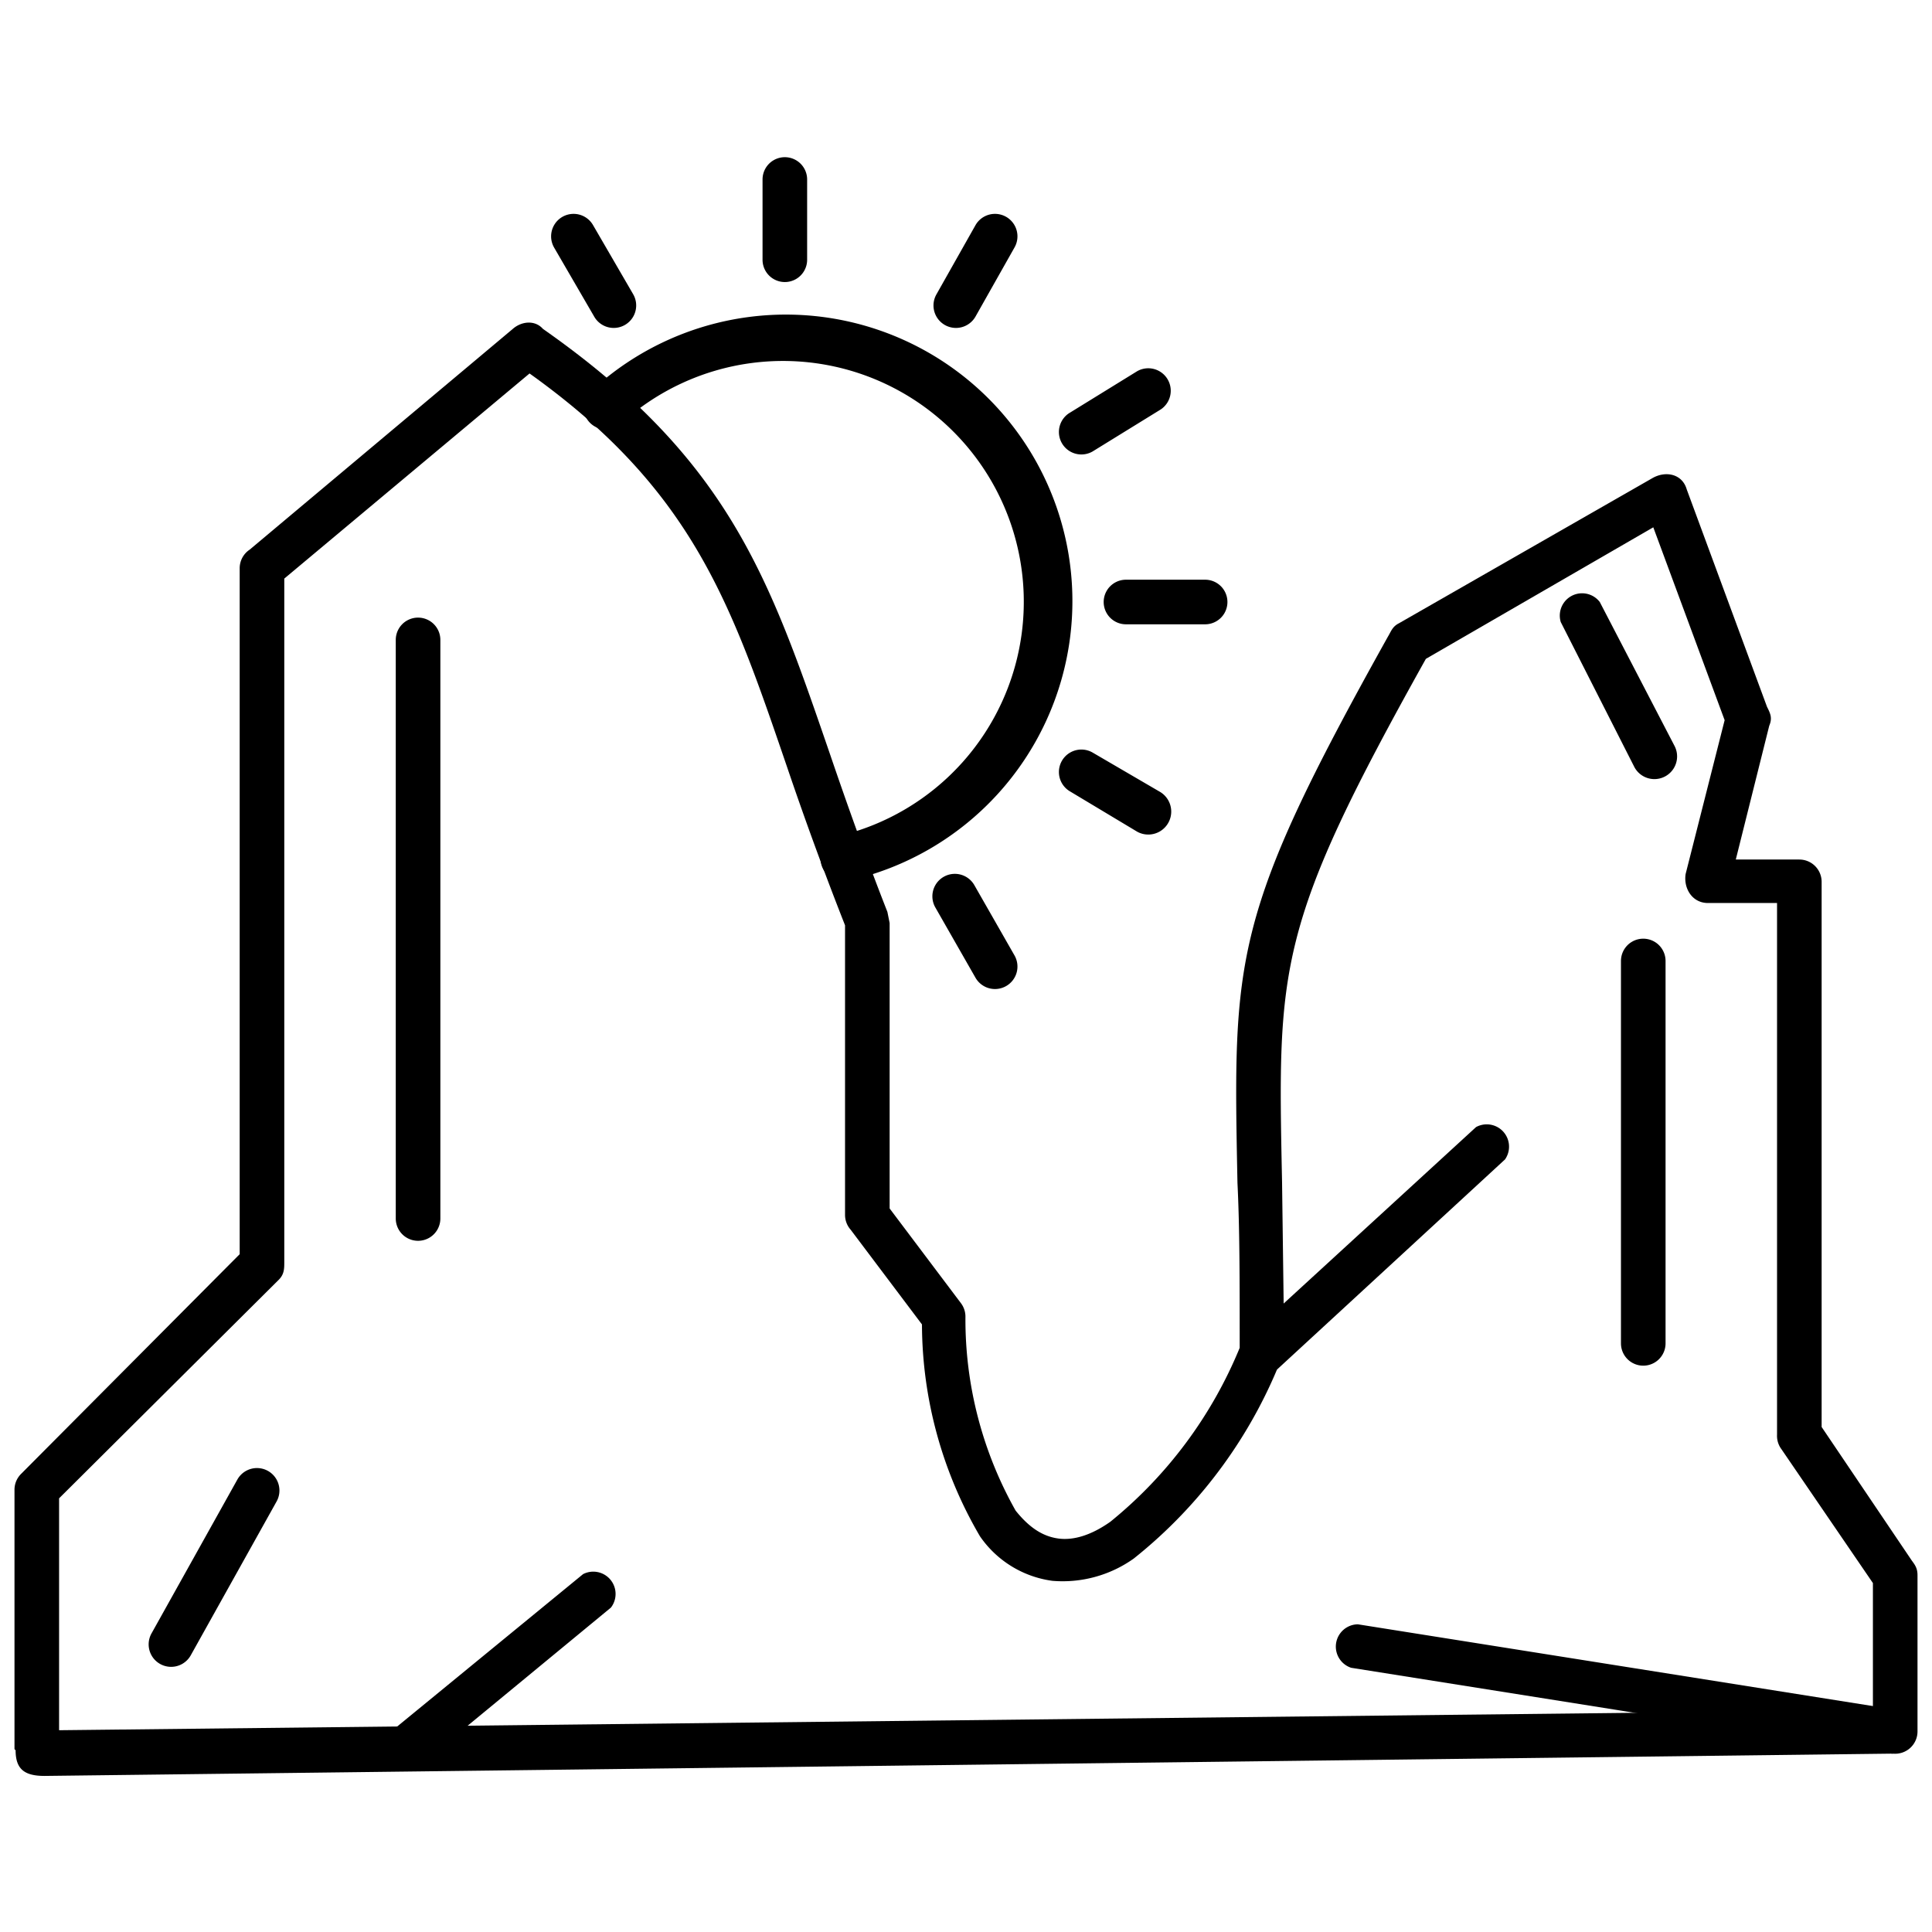 <svg xmlns="http://www.w3.org/2000/svg" width="512" height="512" fill-rule="evenodd" clip-rule="evenodd" image-rendering="optimizeQuality" shape-rendering="geometricPrecision" text-rendering="geometricPrecision" viewBox="0 0 1.733 1.733"><g fill-rule="nonzero"><path d="M.013 1.569v-.233a.02.02 0 0 1 .006-.014l.196-.197V.51A.02.02 0 0 1 .224.493L.46.295c.008-.007.02-.008.027 0 .167.117.203.223.257.38.015.044.032.092.052.143l.002.01v.256l.064.085a.02.02 0 0 1 .004.012.349.349 0 0 0 .045.174c.012.015.024.023.038.025.014.002.03-.003.047-.015a.393.393 0 0 0 .116-.156c0-.062 0-.108-.002-.148-.004-.203-.005-.239.135-.49.003-.005.004-.009.01-.012l.227-.13c.012-.007.027-.004.031.01l.072.195c.003.006.005.01.002.017l-.03.12h.057a.02.02 0 0 1 .02.02v.489l.081.12c.003.004.005.007.005.013v.14a.02.02 0 0 1-.022.02l-1.658.02c-.018 0-.026-.006-.026-.023zm.04-.225v.208l1.627-.018V1.42l-.082-.12a.02.02 0 0 1-.004-.013V.81h-.062c-.014 0-.022-.013-.02-.026l.035-.138-.064-.173-.204.118c-.134.24-.133.275-.129.469l.002.152a.43.43 0 0 1-.135.186.11.11 0 0 1-.073.02.094.094 0 0 1-.065-.04.378.378 0 0 1-.052-.19l-.064-.085a.02.02 0 0 1-.005-.013V.83A3.133 3.133 0 0 1 .706.688C.656.542.622.44.475.335l-.22.184v.613c0 .006 0 .011-.005.016l-.197.196z"/><path d="M.53.35a.02.02 0 0 0 .027.03.216.216 0 1 1 .195.37.02.02 0 0 0 .009.04.257.257 0 1 0-.23-.44zM.724.161a.02.02 0 0 0-.04 0v.072a.02.02 0 0 0 .04 0zM.91.222a.02.02 0 0 0-.035-.02L.84.264a.02.02 0 0 0 .035.02zm.13.146a.02.02 0 0 0-.02-.035L.96.37a.02.02 0 0 0 .02.035zm.041.192a.02.02 0 0 0 0-.04H1.01a.02.02 0 0 0 0 .04zM1.02.746A.02.02 0 0 0 1.04.71L.98.675A.02.02 0 0 0 .96.71zM.875.877A.02.02 0 0 0 .91.857L.874.794a.02.02 0 0 0-.035.02zM.532.202a.02.02 0 0 0-.035.02l.036.062a.02.02 0 0 0 .035-.02zM.395.574a.02.02 0 0 0-.04 0v.519a.02.02 0 0 0 .04 0zm-.147.773a.02.02 0 0 0-.035-.02l-.077.138a.02.02 0 0 0 .035.02zM1.435.54A.02.02 0 0 0 1.4.558l.066.13a.02.02 0 0 0 .036-.019zm.059.322a.02.02 0 0 0-.04 0v.343a.02.02 0 0 0 .04 0zm-1.143.691a.02.02 0 0 0 .026.03l.171-.141a.02.02 0 0 0-.025-.03zm.999-.513a.02.02 0 0 0-.026-.029l-.205.188a.02.02 0 0 0 .027.029zm.347.533a.02.02 0 0 0 .006-.039l-.485-.077a.02.02 0 0 0-.006.039z"/></g></svg>